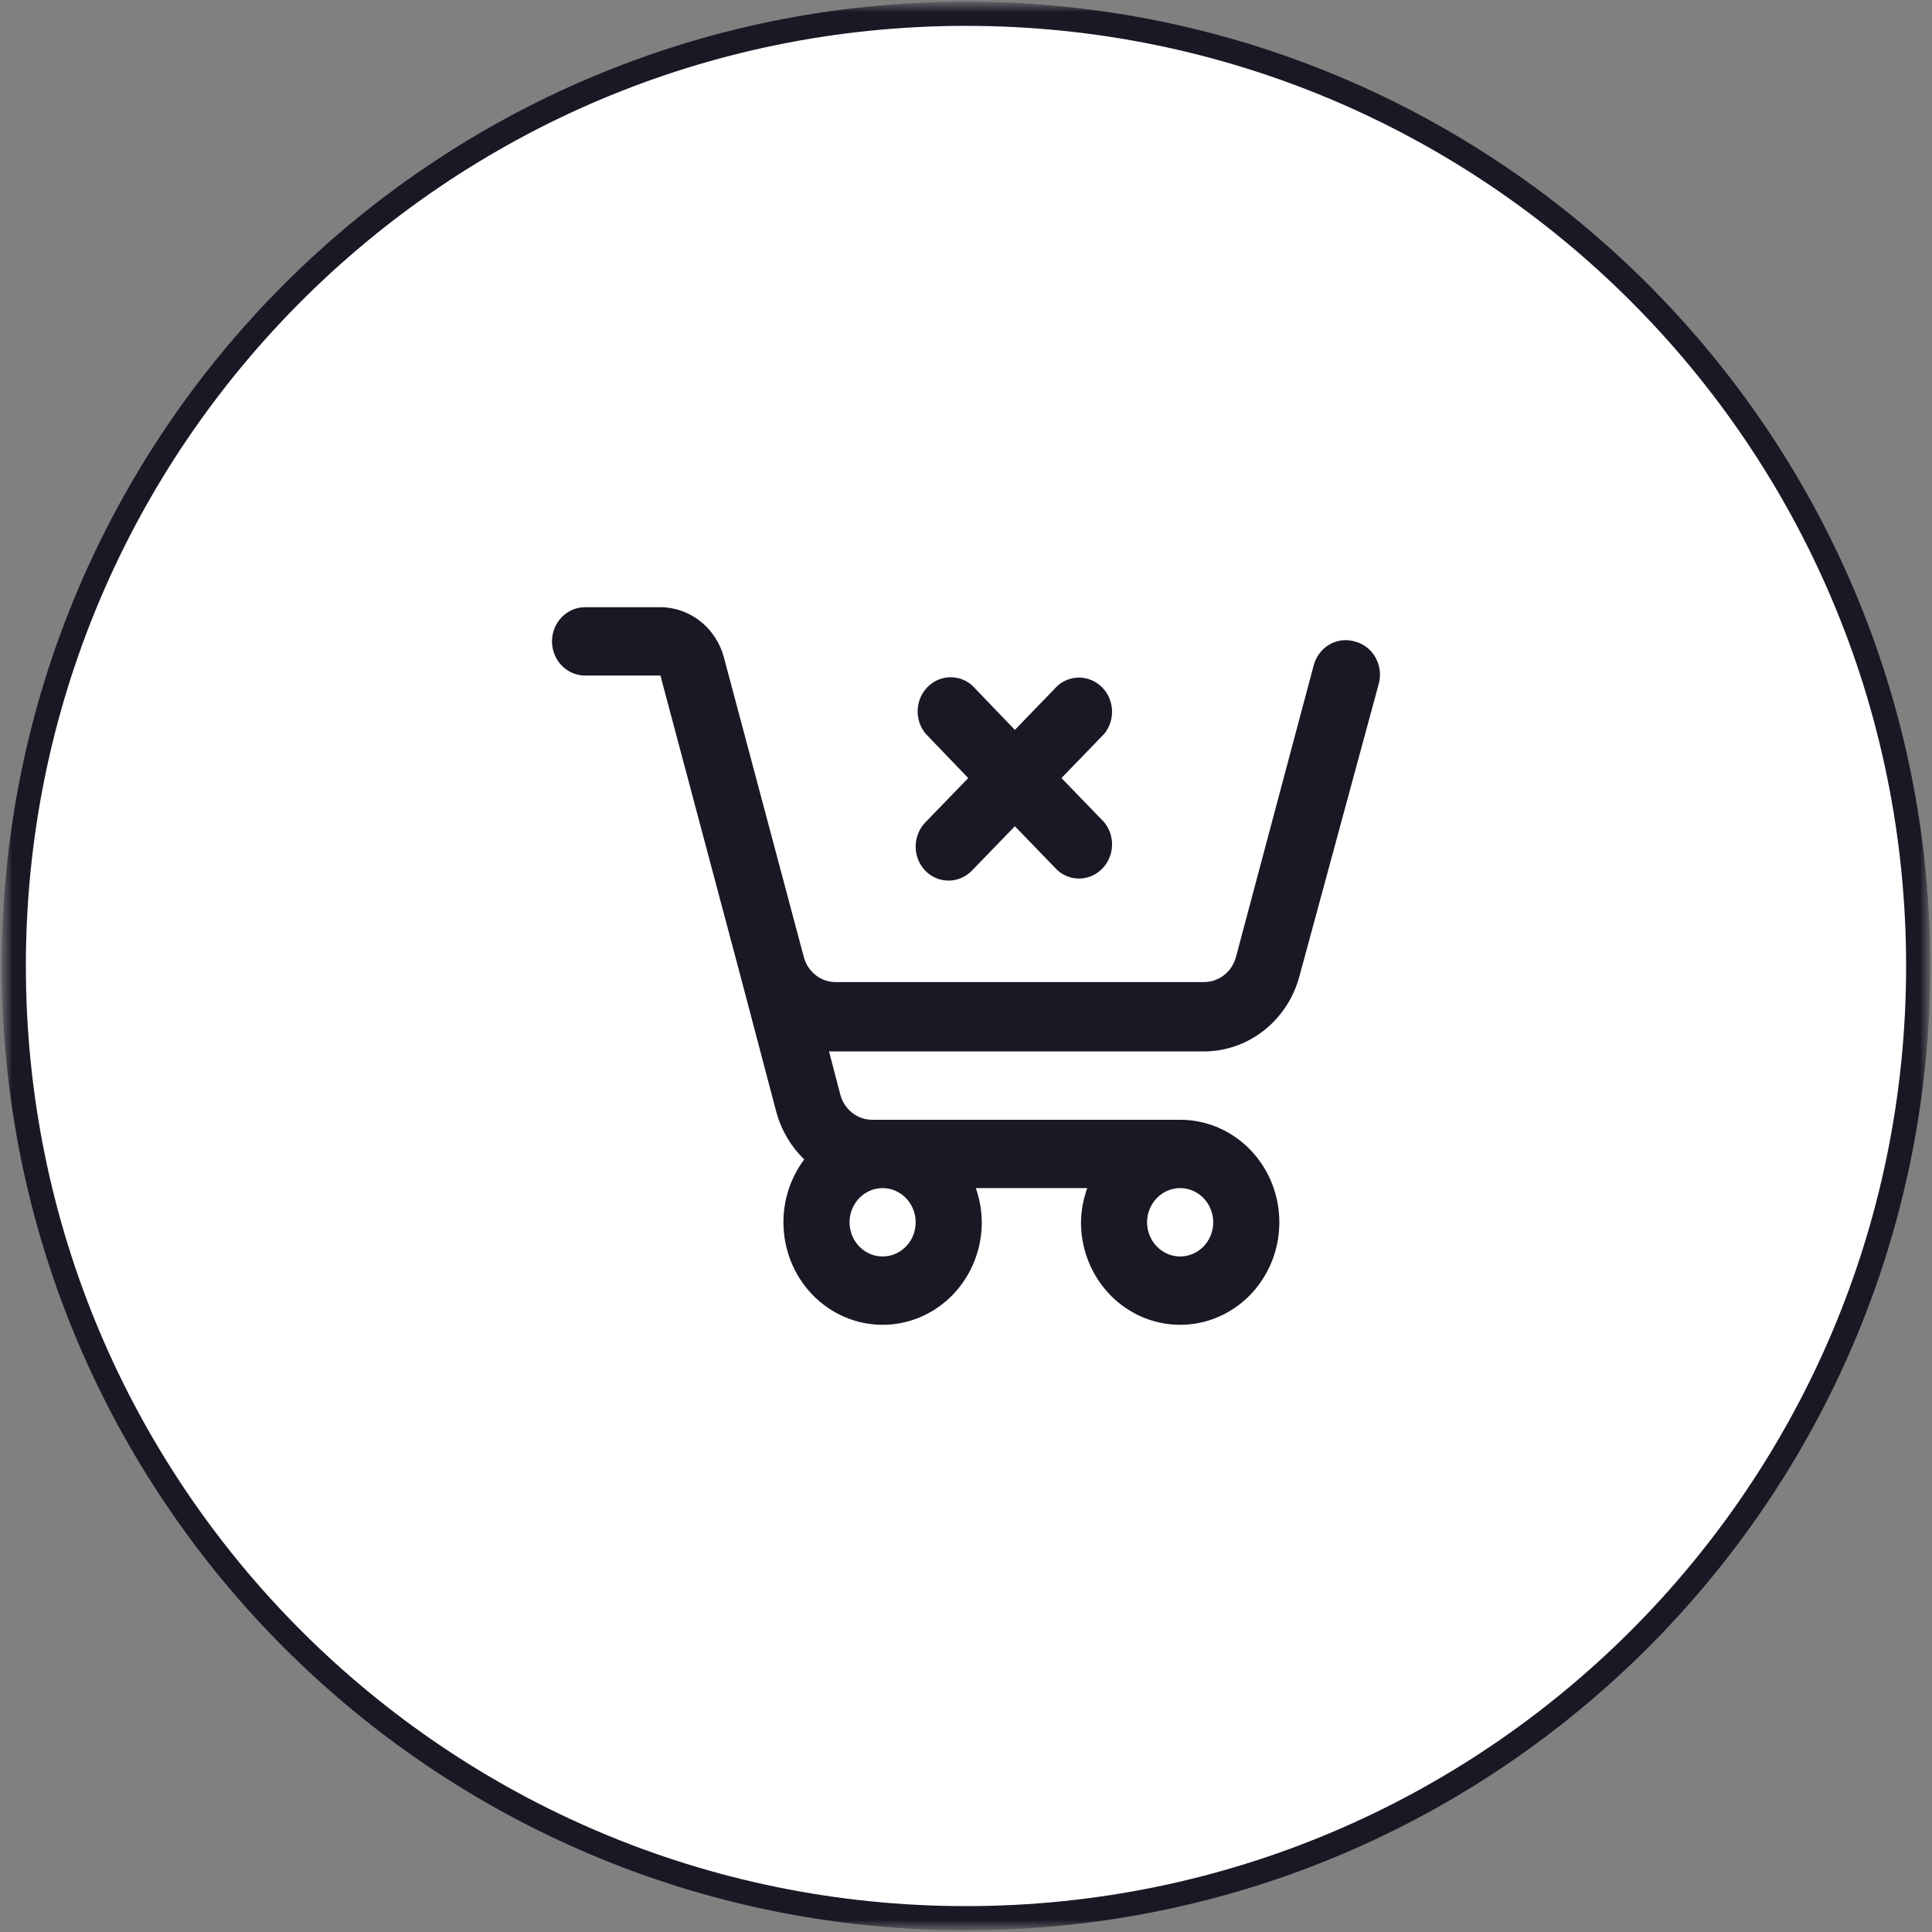 <svg width="80" height="80" viewBox="0 0 80 80" fill="none" xmlns="http://www.w3.org/2000/svg">
<rect x="0" y="0" width="80" height="80" fill="#808080" stroke="none"/>
<g clip-path="url(#clip0_225_11)">
<mask id="mask0_225_11" style="mask-type:luminance" maskUnits="userSpaceOnUse" x="0" y="0" width="80" height="80">
<path d="M80 0H0V80H80V0Z" fill="white"/>
</mask>
<g mask="url(#mask0_225_11)">
<mask id="mask1_225_11" style="mask-type:luminance" maskUnits="userSpaceOnUse" x="0" y="0" width="80" height="80">
<path d="M80 0H0V80H80V0Z" fill="white"/>
</mask>
<g mask="url(#mask1_225_11)">
<path d="M40 79.428C61.776 79.428 79.428 61.776 79.428 40C79.428 18.224 61.776 0.571 40 0.571C18.224 0.571 0.571 18.224 0.571 40C0.571 61.776 18.224 79.428 40 79.428Z" fill="white" stroke="#191825"/>
<path d="M38.313 36.052C38.569 36.316 38.916 36.464 39.278 36.464C39.64 36.464 39.986 36.316 40.243 36.052L42.023 34.213L43.789 36.038C44.05 36.27 44.387 36.391 44.732 36.377C45.077 36.364 45.403 36.216 45.647 35.964C45.891 35.712 46.034 35.374 46.047 35.018C46.06 34.662 45.943 34.314 45.719 34.043L43.953 32.218L45.719 30.392C45.943 30.122 46.06 29.774 46.047 29.418C46.034 29.061 45.891 28.724 45.647 28.472C45.403 28.22 45.077 28.072 44.732 28.058C44.387 28.044 44.05 28.166 43.789 28.397L42.023 30.223L40.257 28.383C39.995 28.151 39.658 28.03 39.313 28.044C38.969 28.058 38.642 28.205 38.398 28.457C38.154 28.709 38.012 29.047 37.998 29.403C37.985 29.759 38.102 30.108 38.326 30.378L40.092 32.218L38.326 34.043C38.197 34.174 38.094 34.329 38.024 34.501C37.953 34.673 37.916 34.858 37.915 35.045C37.913 35.232 37.948 35.417 38.016 35.59C38.084 35.763 38.185 35.92 38.313 36.052ZM56.082 26.558C55.909 26.509 55.727 26.495 55.549 26.518C55.37 26.541 55.198 26.6 55.041 26.692C54.885 26.784 54.748 26.907 54.637 27.054C54.527 27.201 54.446 27.369 54.398 27.548L51.181 39.618C51.101 39.927 50.922 40.198 50.673 40.388C50.425 40.578 50.121 40.676 49.812 40.665H34.657C34.352 40.678 34.051 40.584 33.803 40.4C33.555 40.215 33.374 39.95 33.289 39.646L29.976 27.223C29.816 26.622 29.469 26.093 28.989 25.717C28.509 25.341 27.922 25.139 27.32 25.143H24.226C23.863 25.143 23.515 25.292 23.258 25.557C23.001 25.823 22.857 26.183 22.857 26.558C22.857 26.933 23.001 27.293 23.258 27.558C23.515 27.824 23.863 27.973 24.226 27.973H27.347L30.66 40.41L32.152 46.07C32.358 46.812 32.756 47.483 33.302 48.009C32.743 48.754 32.44 49.669 32.44 50.612C32.44 51.738 32.873 52.818 33.643 53.614C34.413 54.41 35.458 54.857 36.547 54.857C37.636 54.857 38.681 54.41 39.451 53.614C40.221 52.818 40.654 51.738 40.654 50.612C40.65 50.13 40.567 49.651 40.407 49.197H45.021C44.857 49.65 44.769 50.129 44.761 50.612C44.761 51.452 45.002 52.273 45.453 52.971C45.904 53.669 46.545 54.213 47.296 54.534C48.046 54.855 48.872 54.939 49.669 54.776C50.465 54.612 51.197 54.208 51.772 53.614C52.346 53.02 52.737 52.264 52.896 51.44C53.054 50.617 52.973 49.763 52.662 48.988C52.351 48.212 51.825 47.549 51.149 47.083C50.474 46.616 49.68 46.367 48.868 46.367H36.163C35.854 46.378 35.551 46.281 35.302 46.091C35.054 45.901 34.875 45.629 34.794 45.32L34.329 43.538H49.812C50.719 43.545 51.603 43.243 52.326 42.678C53.049 42.112 53.571 41.315 53.81 40.41L57.081 28.355C57.137 28.169 57.155 27.973 57.134 27.78C57.114 27.587 57.054 27.4 56.961 27.231C56.867 27.063 56.74 26.916 56.589 26.8C56.438 26.684 56.265 26.602 56.082 26.558ZM48.868 49.197C49.138 49.197 49.403 49.28 49.628 49.436C49.853 49.591 50.029 49.812 50.132 50.071C50.236 50.329 50.263 50.614 50.21 50.888C50.157 51.163 50.027 51.415 49.836 51.613C49.644 51.811 49.4 51.945 49.135 52C48.869 52.055 48.594 52.027 48.344 51.92C48.093 51.812 47.88 51.631 47.729 51.398C47.579 51.166 47.498 50.892 47.498 50.612C47.498 50.237 47.643 49.877 47.9 49.612C48.156 49.346 48.505 49.197 48.868 49.197ZM36.547 49.197C36.818 49.197 37.082 49.28 37.307 49.436C37.532 49.591 37.708 49.812 37.811 50.071C37.915 50.329 37.942 50.614 37.889 50.888C37.837 51.163 37.706 51.415 37.515 51.613C37.323 51.811 37.079 51.945 36.814 52C36.548 52.055 36.273 52.027 36.023 51.92C35.773 51.812 35.559 51.631 35.408 51.398C35.258 51.166 35.178 50.892 35.178 50.612C35.178 50.237 35.322 49.877 35.579 49.612C35.835 49.346 36.184 49.197 36.547 49.197Z" fill="#191825"/>
</g>
</g>
</g>
<defs>
<clipPath id="clip0_225_11">
<rect width="80" height="80" fill="white"/>
</clipPath>
</defs>
</svg>
